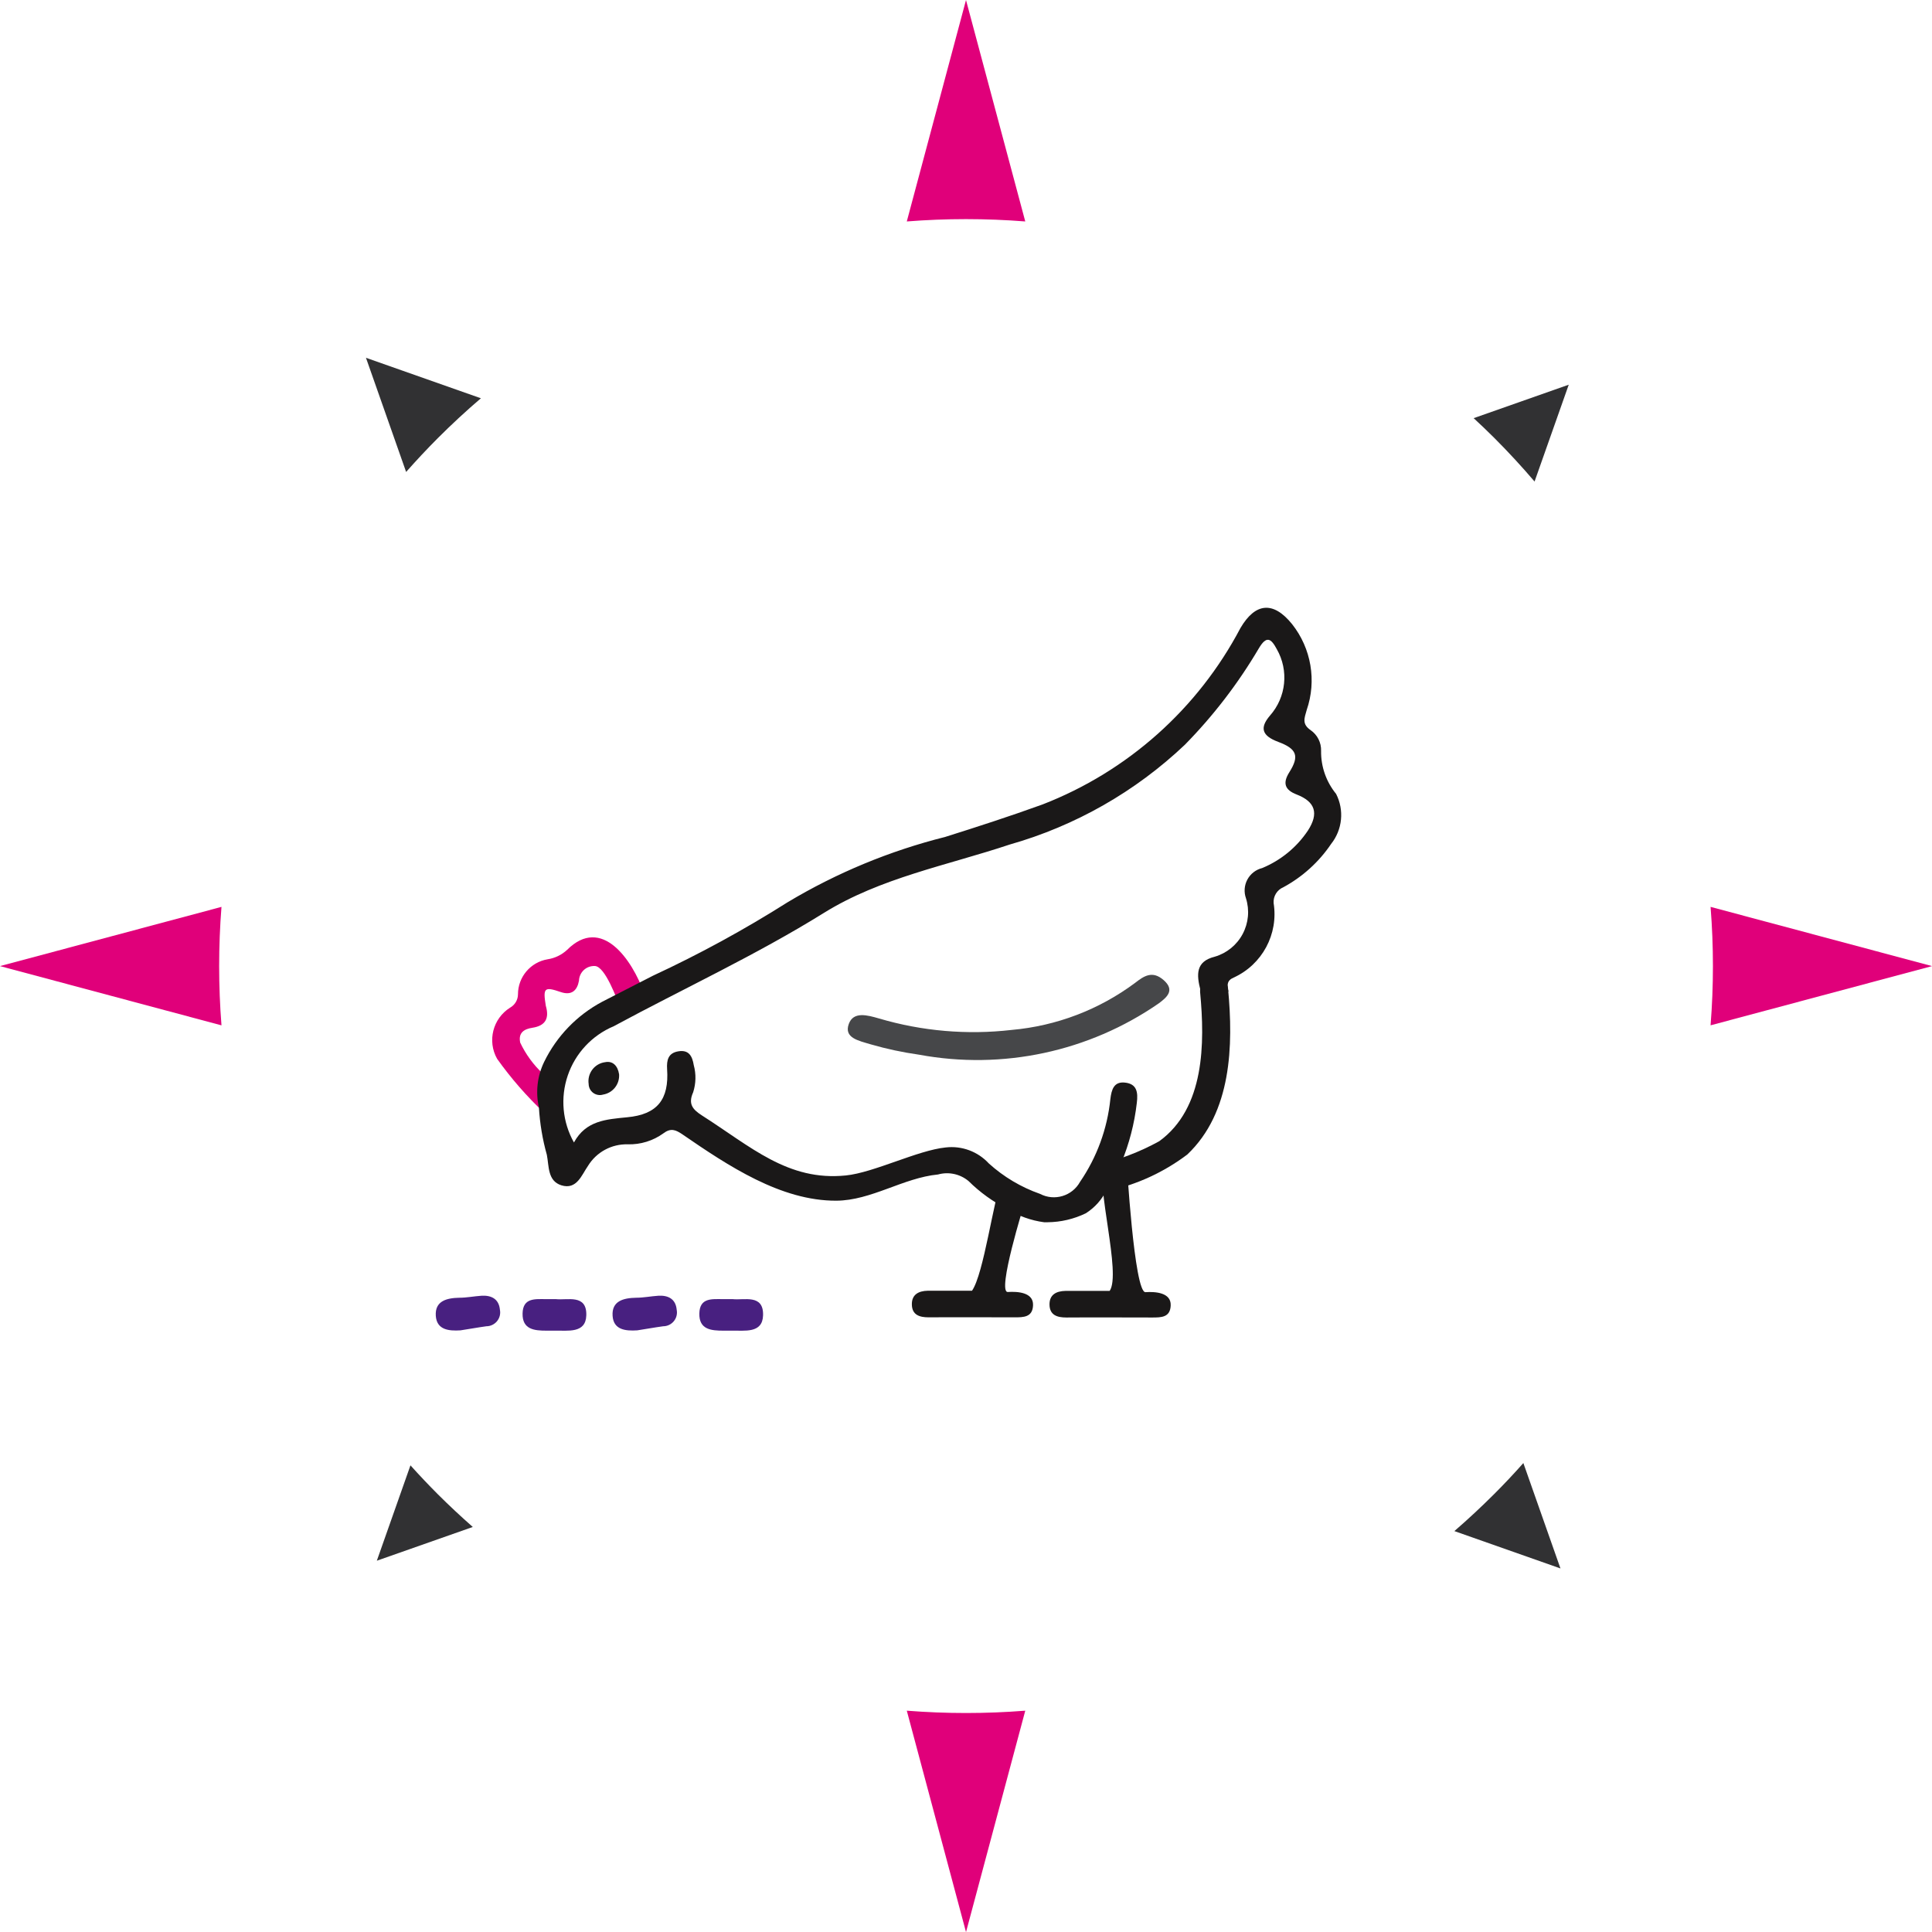 <svg id="eT3nSQt6g9w1" xmlns="http://www.w3.org/2000/svg" xmlns:xlink="http://www.w3.org/1999/xlink" viewBox="0 0 68.999 69" shape-rendering="geometricPrecision" text-rendering="geometricPrecision">
<style><![CDATA[
#eT3nSQt6g9w3 {animation: eT3nSQt6g9w3_c_o 3000ms linear infinite normal forwards}@keyframes eT3nSQt6g9w3_c_o { 0% {opacity: 1} 50% {opacity: 0} 100% {opacity: 1}} #eT3nSQt6g9w8_tr {animation: eT3nSQt6g9w8_tr__tr 3000ms linear infinite normal forwards}@keyframes eT3nSQt6g9w8_tr__tr { 0% {transform: translate(6809.5px,3939.501px) rotate(0deg)} 100% {transform: translate(6809.5px,3939.501px) rotate(180deg)}}
]]></style>
<g transform="translate(-6775-3905)"><g id="eT3nSQt6g9w3"><path d="M57.84,119.326c.408.05,1.114-.193,1.092.578-.019.661-.665.537-1.132.549h-.288c-.432,0-.868-.038-.856-.612s.457-.514.844-.514Z" transform="translate(6743.32 3832.07)" fill="#482080"/><path d="M52.708,120.382c-.421.027-.847-.019-.88-.518-.036-.534.391-.638.842-.647.264,0,.526-.054.79-.071.361-.022.623.121.657.5.029.145-.008.295-.102.409s-.233.181-.381.181c-.311.042-.619.1-.926.146Z" transform="translate(6745.05 3832.13)" fill="#482080"/><path d="M48.007,119.326c.408.05,1.113-.193,1.092.578-.019.661-.665.537-1.132.549h-.287c-.432,0-.868-.038-.857-.612s.458-.514.844-.514Z" transform="translate(6746.84 3832.07)" fill="#482080"/><path d="M42.875,120.382c-.421.027-.847-.019-.881-.518-.036-.534.391-.638.843-.647.263,0,.526-.054.789-.071.361-.022.623.121.658.5.029.145-.009.295-.103.409s-.234.181-.381.181c-.31.042-.617.1-.925.146Z" transform="translate(6748.57 3832.13)" fill="#482080"/></g><g id="eT3nSQt6g9w8_tr" transform="translate(6809.5,3939.501) rotate(0)"><g transform="translate(-6809.5,-3939.501)"><path d="M52.26,116.083l2.116-7.908c-1.408.111-2.823.111-4.231,0Zm0-69l2.116,7.906c-1.408-.111-2.823-.111-4.231,0l2.115-7.91Zm34.5,34.5l-7.909-2.115c.112,1.408.112,2.822,0,4.23Zm-69,0l7.91-2.115c-.111,1.408-.111,2.823,0,4.231Z" transform="translate(6757.24 3857.92)" fill="#e0007a"/><path d="M103.1,68.481l-3.39,1.193c.249.23.494.464.737.706q.756.757,1.438,1.557l1.22-3.456Z" transform="translate(6727.92 3850.26)" fill="#313133"/><path d="M102.44,132.215l-1.325-3.764q-.5.566-1.047,1.112-.691.69-1.417,1.318l3.789,1.334Z" transform="translate(6728.29 3828.8)" fill="#313133"/><path d="M38.11,66.978l1.434,4.077c.365-.412.742-.817,1.137-1.212q.746-.746,1.534-1.419Z" transform="translate(6749.96 3850.8)" fill="#313133"/><path d="M38.718,131.979l3.427-1.205c-.424-.374-.84-.761-1.246-1.166q-.507-.508-.98-1.035Z" transform="translate(6749.74 3828.76)" fill="#313133"/></g></g><g><path d="M46.991,105.478c-.621-.584-1.182-1.229-1.677-1.923-.358-.635-.154-1.44.464-1.828.172-.097.28-.278.281-.476-0-.619.447-1.148,1.057-1.251.26-.039.501-.156.694-.334c1.246-1.246,2.331.369,2.747,1.525l-.844.52c-.111-.244-.534-1.466-.912-1.471-.144-.006-.285.045-.39.143s-.168.234-.173.378c-.06.344-.257.545-.654.408-.586-.2-.636-.15-.531.492.128.439,0,.711-.482.785-.286.044-.509.172-.432.531.197.416.471.791.807,1.106Z" transform="translate(6747.44 3839.26)" fill="#e0007a"/><path d="M78.883,111.586c0,0,.273,4.752.677,4.722.349-.023.916.012.9.47-.013.436-.343.435-.662.435-1.022,0-2.044-.008-3.066,0-.331,0-.59-.088-.6-.45s.237-.493.566-.5h1.582c.422-.608-.5-3.793-.205-4.487Z" transform="translate(6736.35 3834.84)" fill="#1a1818"/><path d="M72.481,113.562c0,0-.991,3.177-.587,3.15.349-.023.916.012.9.47-.013.436-.344.435-.662.435-1.022,0-2.045-.008-3.066,0-.331,0-.59-.088-.6-.45s.237-.493.566-.5h1.582c.422-.608.767-3.256,1.059-3.951Z" transform="translate(6739.1 3834.43)" fill="#1a1818"/><path d="M51.776,94.028c1.661-.771,3.27-1.649,4.817-2.628c1.75-1.048,3.645-1.833,5.623-2.33c1.165-.367,2.329-.744,3.477-1.16c3.039-1.179,5.549-3.416,7.068-6.3.533-.909,1.175-.97,1.845-.139.685.866.881,2.022.521,3.066-.083.295-.176.5.14.719.243.168.384.447.374.742-.008.559.182,1.102.536,1.535.296.579.227,1.277-.177,1.786-.436.646-1.022,1.177-1.707,1.548-.225.094-.365.322-.347.566.177,1.108-.408,2.197-1.429,2.661-.246.105-.234.269-.185.5l-1-.054c-.143-.561-.17-1.021.509-1.192.428-.124.788-.416.998-.809s.253-.854.119-1.279c-.078-.219-.06-.462.05-.667s.302-.355.528-.411c.666-.275,1.236-.742,1.636-1.342.394-.609.263-1.027-.4-1.284-.43-.165-.511-.408-.263-.8.365-.578.263-.835-.4-1.081-.582-.218-.669-.5-.293-.939.581-.657.678-1.611.243-2.372-.213-.4-.373-.481-.642-.028-.737,1.251-1.624,2.407-2.642,3.443-1.767,1.675-3.914,2.898-6.256,3.563-2.235.746-4.613,1.186-6.631,2.439-2.427,1.509-5.009,2.7-7.513,4.051-.772.326-1.368.965-1.638,1.758s-.19,1.663.221,2.392c.428-.785,1.15-.825,1.9-.9c1.08-.1,1.5-.638,1.427-1.717-.021-.328.04-.578.4-.638.38-.064.5.175.552.494.087.318.079.653-.021.967-.184.412-.029.61.315.83c1.749,1.115,3.068,2.353,5.137,2.142c1-.1,2.569-.9,3.565-1c.575-.068,1.148.144,1.541.57.531.481,1.154.851,1.83,1.088.513.269,1.148.078,1.428-.429.602-.879.974-1.894,1.083-2.954.042-.347.128-.636.526-.591.419.047.468.34.419.726-.084.736-.271,1.456-.554,2.14-.145.34-.321.665-.526.972-.165.339-.421.625-.739.828-.427.207-.895.317-1.37.321h-.121c-.466-.061-.913-.222-1.312-.47-.511-.26-.979-.597-1.386-1-.303-.254-.711-.342-1.092-.236-1.239.119-2.384.93-3.632.936-1.98.01-3.867-1.25-5.489-2.364-.249-.171-.423-.241-.689-.04-.368.266-.813.403-1.267.391-.579-.017-1.122.277-1.424.771-.225.321-.4.865-.952.692-.494-.156-.437-.686-.517-1.088-.155-.552-.249-1.118-.283-1.69-.124-.548-.059-1.122.186-1.628.447-.917,1.172-1.669,2.072-2.148" transform="translate(6746.54 3845.82)" fill="#1a1818"/><path d="M67.453,104.157c-.58-.082-1.154-.204-1.717-.367-.458-.136-.972-.236-.792-.732.166-.457.667-.313,1.084-.193c1.533.452,3.141.591,4.729.408c1.6-.141,3.129-.724,4.416-1.684.308-.24.614-.45,1.018-.093s.123.606-.18.83c-2.495,1.725-5.575,2.384-8.558,1.831Z" transform="translate(6740.37 3838.51)" fill="#464749"/><path d="M51.59,106.586c.025.354-.223.668-.573.726-.12.036-.25.013-.351-.061s-.161-.192-.163-.318c-.027-.182.021-.367.132-.514s.277-.242.46-.265c.272-.054.449.134.495.432Z" transform="translate(6745.52 3836.78)" fill="#1a1818"/><g transform="translate(6813.87 3939.89)"><path d="M82.287,101.979c.169,1.8.167,4.127-1.462,5.308-.7.386-1.451.671-2.23.848-.607.23-.206,1.156.4.926c1.028-.222,1.994-.666,2.833-1.3c1.586-1.505,1.647-3.893,1.456-5.921-.062-.648-1.058-.506-.997.139Z" transform="translate(-78.295-101.419)" fill="#1a1818"/></g></g></g></svg>
